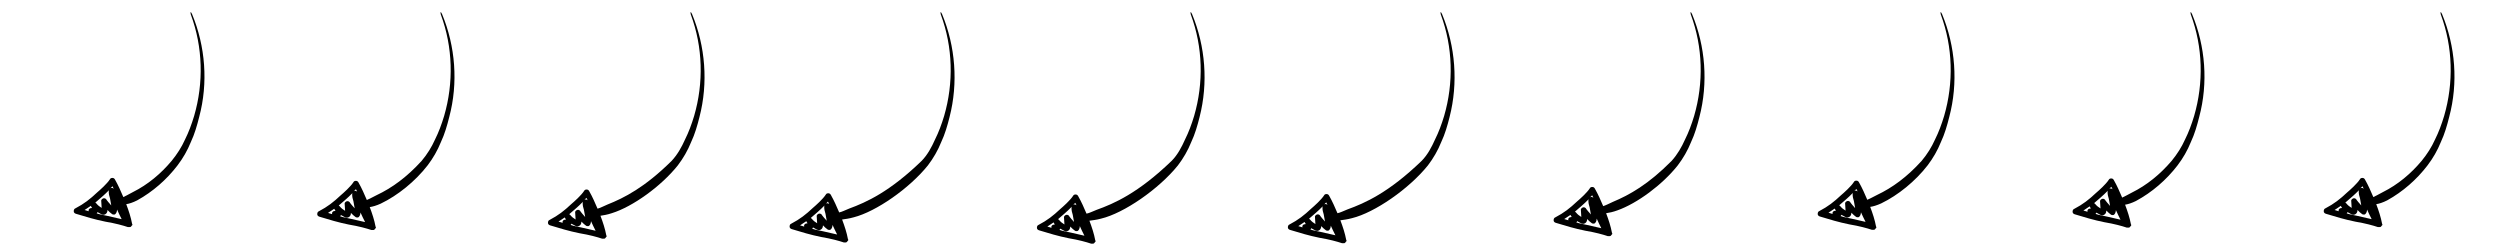 <svg xmlns="http://www.w3.org/2000/svg" viewBox="0 0 600 60" width="600" height="60">
	<svg viewBox="0 0 60 60" width="60" height="60">
		<path d="M46.1 3.4c-.3-.7-.5-.6-.3.1 2.9 7.8 3.1 16.4.8 24.3-.6 2-1.3 3.9-2.2 5.7-.8 1.8-1.9 3.5-3.2 5.1-2.6 3.1-5.7 5.7-9.3 7.5-.9.5-1.7.9-2.3 1.2-.6-1.4-1.2-2.8-2-4.2-.1-.2-.3-.4-.6-.4s-.5.1-.6.3c-.7 1.1-2.4 2.6-3.1 3.2-1.7 1.6-3.1 2.7-5.2 3.8-.3.1-.4.4-.4.7 0 .3.2.5.5.6 2.3.7 4.6 1.4 7.1 1.9 2.4.4 4.2.9 5.4 1.3h.5c.2 0 .3-.2.4-.3 0 0 0-.1.1-.1.1-.1.1-.3 0-.4-.3-1.6-.8-3.1-1.4-4.7.7-.1 1.6-.4 2.6-.9 3.8-2.1 7.1-5 9.7-8.4 1.3-1.7 2.4-3.6 3.2-5.6.9-1.9 1.5-4 2-6 2.2-8.2 1.5-17-1.7-24.7zM27 44.7l.3.6c-.1-.1-.3-.2-.4-.2h-.2c-.1 0-.1.1-.2.1l.5-.5zM21.6 50c-.3.2-.4.4-.3.7-.3-.1-.6-.2-1-.3.5-.3 1-.7 1.5-1 0 .1.1.1.1.2.1.1.1.2.2.3-.2 0-.3.1-.5.1zm1.3-1.4c.5-.4 1-.9 1.5-1.3.6-.5 1.2-1.1 1.8-1.7-.1.1-.1.3-.1.4 0 .5.1 1 .3 1.6.1.5.2 1.1.3 1.7-.5-.6-1-1.1-1.1-1.3-.1-.3-.5-.5-.8-.4-.3.1-.6.4-.5.7l.1 1.6c-.5-.3-.9-.6-1.3-1.1-.1-.1-.2-.1-.2-.2zm2.8 3.2c-.9-.2-1.7-.3-2.5-.6.1-.1.2-.2.2-.3.3.2.6.3.9.5.4.2.7.2 1 0 .2-.1.5-.4.5-1 .4.4.8.8 1 .9.2.2.4.2.6.2.2 0 .4-.2.5-.4.1-.2.2-.5.2-.8.3.7.7 1.5 1.1 2.3-.9-.2-2.1-.5-3.5-.8z" fill="#000000"/>
	</svg>
	<svg viewBox="0 0 60 60" width="60" height="60" x="60">
		<path d="M46.1 3.4c-.3-.7-.5-.6-.3.1 2.9 7.8 3.1 16.4.8 24.3-.6 2-1.3 3.9-2.2 5.7-.8 1.8-1.882 3.535-3.2 5.1-3.563 3.923-7.136 6.506-10.841 8.253-.918.483-1.718.883-2.318 1.148-.6-1.4-1.2-2.8-2-4.2-.1-.2-.3-.4-.6-.4s-.5.1-.6.3c-.7 1.1-2.4 2.6-3.1 3.2-1.7 1.6-3.1 2.7-5.2 3.8-.3.1-.4.4-.4.7 0 .3.2.5.5.6 2.3.7 4.6 1.4 7.1 1.9 2.4.4 4.2.9 5.4 1.3h.5c.2 0 .3-.2.4-.3 0 0 0-.1.1-.1.1-.1.1-.3 0-.4-.3-1.6-.8-3.1-1.4-4.7.7-.1 1.618-.365 2.635-.83 4.098-1.96 8.291-5.368 11.242-9.171 1.3-1.7 2.4-3.6 3.2-5.6.9-1.9 1.5-4 2-6C50 19.9 49.3 11.1 46.1 3.4zM25.423 45.401l.3.6c-.1-.1-.3-.2-.4-.2h-.2c-.1 0-.1.1-.2.1l.5-.5zm-5.4 5.3c-.3.2-.4.4-.3.7-.3-.1-.6-.2-1-.3.5-.3 1-.7 1.5-1 0 .1.1.1.1.2.1.1.1.2.2.3-.2 0-.3.1-.5.1zm1.3-1.4c.5-.4 1-.9 1.5-1.3.6-.5 1.2-1.1 1.8-1.7-.1.1-.1.3-.1.4 0 .5.1 1 .3 1.6.1.5.2 1.1.3 1.7-.5-.6-1-1.1-1.1-1.3-.1-.3-.5-.5-.8-.4-.3.1-.6.4-.5.7l.1 1.6c-.5-.3-.9-.6-1.3-1.1-.1-.1-.2-.1-.2-.2zm2.8 3.2c-.9-.2-1.7-.3-2.5-.6.1-.1.2-.2.2-.3.3.2.6.3.9.5.4.2.7.2 1 0 .2-.1.5-.4.5-1 .4.4.8.8 1 .9.2.2.4.2.6.2.2 0 .4-.2.5-.4.1-.2.2-.5.2-.8.3.7.7 1.5 1.1 2.3-.9-.2-2.1-.5-3.5-.8z" fill="#000000"/>
	</svg>
	<svg viewBox="0 0 60 60" width="60" height="60" x="120">
		<path d="M46.1 3.4c-.3-.7-.5-.6-.3.1 2.9 7.8 3.1 16.4.8 24.3-.6 2-1.3 3.9-2.2 5.7-.8 1.8-1.83 3.639-3.2 5.1-6.424 6.368-11.401 8.898-15.418 10.49-.97.43-1.77.83-2.37.991-.6-1.4-1.2-2.8-2-4.2-.1-.2-.3-.4-.6-.4s-.5.1-.6.3c-.7 1.1-2.4 2.6-3.1 3.2-1.7 1.6-3.1 2.7-5.2 3.8-.3.1-.4.4-.4.7 0 .3.2.5.5.6 2.3.7 4.6 1.4 7.1 1.9 2.4.4 4.2.9 5.4 1.3h.5c.2 0 .3-.2.4-.3 0 0 0-.1.1-.1.1-.1.1-.3 0-.4-.3-1.6-.8-3.1-1.4-4.7.7-.1 1.67-.261 2.739-.622 4.982-1.544 11.828-6.46 15.819-11.459 1.3-1.7 2.4-3.6 3.2-5.6.9-1.9 1.5-4 2-6 2.13-8.2 1.43-17-1.77-24.7zM20.743 47.481l.3.6c-.1-.1-.3-.2-.4-.2h-.2c-.1 0-.1.1-.2.1l.5-.5zm-5.4 5.3c-.3.2-.4.4-.3.7-.3-.1-.6-.2-1-.3.5-.3 1-.7 1.5-1 0 .1.1.1.1.2.1.1.1.2.2.3-.2 0-.3.1-.5.1zm1.3-1.4c.5-.4 1-.9 1.5-1.3.6-.5 1.2-1.1 1.8-1.7-.1.1-.1.3-.1.4 0 .5.1 1 .3 1.6.1.5.2 1.1.3 1.7-.5-.6-1-1.1-1.1-1.3-.1-.3-.5-.5-.8-.4-.3.1-.6.4-.5.7l.1 1.6c-.5-.3-.9-.6-1.3-1.1-.1-.1-.2-.1-.2-.2zm2.8 3.2c-.9-.2-1.7-.3-2.5-.6.1-.1.2-.2.2-.3.3.2.6.3.9.5.4.2.7.2 1 0 .2-.1.5-.4.5-1 .4.4.8.8 1 .9.2.2.4.2.6.2.2 0 .4-.2.5-.4.1-.2.2-.5.2-.8.3.7.7 1.5 1.1 2.3-.9-.2-2.1-.5-3.5-.8z" fill="#000000"/>
	</svg>
	<svg viewBox="0 0 60 60" width="60" height="60" x="180">
		<path d="M46.1 3.4c-.3-.7-.5-.6-.3.1 2.9 7.8 3.1 16.4.8 24.3-.6 2-1.3 3.9-2.2 5.7-.8 1.8-1.808 3.684-3.2 5.1-7.664 7.428-13.25 9.936-17.403 11.459-.992.408-1.792.808-2.392.924-.6-1.4-1.2-2.8-2-4.2-.1-.2-.3-.4-.6-.4s-.5.1-.6.3c-.7 1.1-2.4 2.6-3.1 3.2-1.7 1.6-3.1 2.7-5.2 3.8-.3.1-.4.4-.4.7 0 .3.2.5.5.6 2.3.7 4.6 1.4 7.1 1.9 2.4.4 4.2.9 5.4 1.3h.5c.2 0 .3-.2.4-.3 0 0 0-.1.1-.1.1-.1.1-.3 0-.4-.3-1.6-.8-3.1-1.4-4.7.7-.1 1.692-.216 2.784-.532 5.366-1.363 13.362-6.933 17.803-12.451 1.3-1.7 2.4-3.6 3.2-5.6.9-1.9 1.5-4 2-6C50 19.9 49.3 11.1 46.1 3.4zM18.713 48.383l.3.6c-.1-.1-.3-.2-.4-.2h-.2c-.1 0-.1.1-.2.1l.5-.5zm-5.4 5.3c-.3.2-.4.4-.3.7-.3-.1-.6-.2-1-.3.5-.3 1-.7 1.5-1 0 .1.1.1.1.2.1.1.1.2.2.3-.2 0-.3.1-.5.1zm1.3-1.4c.5-.4 1-.9 1.5-1.3.6-.5 1.2-1.1 1.8-1.7-.1.1-.1.3-.1.4 0 .5.1 1 .3 1.6.1.5.2 1.1.3 1.7-.5-.6-1-1.1-1.1-1.3-.1-.3-.5-.5-.8-.4-.3.1-.6.4-.5.7l.1 1.6c-.5-.3-.9-.6-1.3-1.1-.1-.1-.2-.1-.2-.2zm2.8 3.2c-.9-.2-1.7-.3-2.5-.6.1-.1.2-.2.2-.3.3.2.6.3.9.5.4.2.7.2 1 0 .2-.1.5-.4.5-1 .4.4.8.8 1 .9.2.2.4.2.6.2.2 0 .4-.2.5-.4.1-.2.2-.5.2-.8.3.7.7 1.5 1.1 2.3-.9-.2-2.1-.5-3.5-.8z" fill="#000000"/>
	</svg>
	<svg viewBox="0 0 60 60" width="60" height="60" x="240">
		<path d="M46.1 3.4c-.3-.7-.5-.6-.3.1 2.9 7.8 3.1 16.4.8 24.3-.6 2-1.3 3.9-2.2 5.7-.8 1.8-1.801 3.699-3.2 5.1-8.061 7.767-13.842 10.268-18.038 11.77-.999.4-1.799.8-2.399.902-.6-1.4-1.2-2.8-2-4.2-.1-.2-.3-.4-.6-.4s-.5.1-.6.3c-.7 1.1-2.4 2.6-3.1 3.2-1.7 1.6-3.1 2.7-5.2 3.8-.3.1-.4.4-.4.7 0 .3.2.5.5.6 2.3.7 4.6 1.4 7.1 1.9 2.4.4 4.2.9 5.4 1.3h.5c.2 0 .3-.2.4-.3 0 0 0-.1.1-.1.1-.1.1-.3 0-.4-.3-1.6-.8-3.1-1.4-4.7.7-.1 1.699-.202 2.798-.503 5.488-1.306 13.852-7.085 18.438-12.769 1.3-1.7 2.4-3.6 3.2-5.6.9-1.9 1.5-4 2-6C50 19.9 49.3 11.1 46.1 3.4zM18.063 48.672l.3.6c-.1-.1-.3-.2-.4-.2h-.2c-.1 0-.1.1-.2.1l.5-.5zm-5.4 5.3c-.3.2-.4.4-.3.7-.3-.1-.6-.2-1-.3.5-.3 1-.7 1.5-1 0 .1.1.1.1.2.1.1.1.2.2.3-.2 0-.3.1-.5.1zm1.3-1.4c.5-.4 1-.9 1.5-1.3.6-.5 1.2-1.1 1.8-1.7-.1.1-.1.3-.1.4 0 .5.1 1 .3 1.6.1.5.2 1.1.3 1.7-.5-.6-1-1.1-1.1-1.3-.1-.3-.5-.5-.8-.4-.3.1-.6.4-.5.7l.1 1.6c-.5-.3-.9-.6-1.3-1.1-.1-.1-.2-.1-.2-.2zm2.8 3.2c-.9-.2-1.7-.3-2.5-.6.1-.1.2-.2.2-.3.3.2.6.3.9.5.4.2.7.2 1 0 .2-.1.5-.4.5-1 .4.4.8.8 1 .9.2.2.4.2.6.2.2 0 .4-.2.5-.4.1-.2.2-.5.2-.8.3.7.7 1.5 1.1 2.3-.9-.2-2.1-.5-3.5-.8z" fill="#000000"/>
	</svg>
	<svg viewBox="0 0 60 60" width="60" height="60" x="300">
		<path d="M46.1 3.4c-.3-.7-.5-.6-.3.1 2.9 7.8 3.1 16.4.8 24.3-.6 2-1.3 3.9-2.2 5.7-.8 1.8-1.803 3.693-3.2 5.1-7.92 7.646-13.631 10.149-17.811 11.659-.997.403-1.797.803-2.397.91-.6-1.4-1.2-2.8-2-4.2-.1-.2-.3-.4-.6-.4s-.5.1-.6.3c-.7 1.1-2.4 2.6-3.1 3.2-1.7 1.6-3.1 2.7-5.2 3.8-.3.1-.4.4-.4.7 0 .3.2.5.5.6 2.3.7 4.6 1.4 7.1 1.9 2.4.4 4.2.9 5.4 1.3h.5c.2 0 .3-.2.4-.3 0 0 0-.1.1-.1.1-.1.1-.3 0-.4-.3-1.6-.8-3.1-1.4-4.7.7-.1 1.697-.207 2.793-.513 5.445-1.327 13.677-7.031 18.212-12.656 1.3-1.7 2.4-3.6 3.2-5.6.9-1.9 1.5-4 2-6C50 19.9 49.3 11.1 46.1 3.4zM18.295 48.569l.3.6c-.1-.1-.3-.2-.4-.2h-.2c-.1 0-.1.1-.2.1l.5-.5zm-5.4 5.3c-.3.2-.4.4-.3.7-.3-.1-.6-.2-1-.3.5-.3 1-.7 1.5-1 0 .1.1.1.1.2.1.1.1.2.2.3-.2 0-.3.1-.5.1zm1.3-1.4c.5-.4 1-.9 1.5-1.3.6-.5 1.2-1.1 1.8-1.7-.1.1-.1.3-.1.4 0 .5.1 1 .3 1.6.1.5.2 1.1.3 1.7-.5-.6-1-1.1-1.1-1.3-.1-.3-.5-.5-.8-.4-.3.1-.6.4-.5.7l.1 1.6c-.5-.3-.9-.6-1.3-1.1-.1-.1-.2-.1-.2-.2zm2.8 3.2c-.9-.2-1.7-.3-2.5-.6.1-.1.2-.2.2-.3.3.2.6.3.9.5.4.2.7.2 1 0 .2-.1.5-.4.5-1 .4.4.8.8 1 .9.2.2.4.2.6.2.2 0 .4-.2.5-.4.1-.2.2-.5.2-.8.3.7.7 1.5 1.1 2.3-.9-.2-2.1-.5-3.5-.8z" fill="#000000"/>
	</svg>
	<svg viewBox="0 0 60 60" width="60" height="60" x="360">
		<path d="M46.1 3.4c-.3-.7-.5-.6-.3.1 2.9 7.8 3.1 16.4.8 24.3-.6 2-1.3 3.9-2.2 5.7-.8 1.8-1.846 3.609-3.2 5.1-5.585 5.651-10.151 8.197-14.076 9.834-.954.446-1.754.846-2.354 1.037-.6-1.4-1.2-2.8-2-4.2-.1-.2-.3-.4-.6-.4s-.5.1-.6.3c-.7 1.1-2.4 2.6-3.1 3.2-1.7 1.6-3.1 2.7-5.2 3.8-.3.1-.4.4-.4.7 0 .3.2.5.5.6 2.3.7 4.6 1.4 7.1 1.9 2.4.4 4.2.9 5.4 1.3h.5c.2 0 .3-.2.4-.3 0 0 0-.1.1-.1.1-.1.1-.3 0-.4-.3-1.6-.8-3.1-1.4-4.7.7-.1 1.654-.291 2.708-.683 4.723-1.666 10.791-6.14 14.476-10.788 1.3-1.7 2.4-3.6 3.2-5.6.9-1.9 1.5-4 2-6C50 19.9 49.3 11.1 46.1 3.4zM22.115 46.871l.3.6c-.1-.1-.3-.2-.4-.2h-.2c-.1 0-.1.1-.2.1l.5-.5zm-5.4 5.3c-.3.2-.4.4-.3.7-.3-.1-.6-.2-1-.3.5-.3 1-.7 1.5-1 0 .1.1.1.1.2.1.1.1.2.2.3-.2 0-.3.1-.5.1zm1.3-1.4c.5-.4 1-.9 1.5-1.3.6-.5 1.2-1.1 1.8-1.7-.1.1-.1.3-.1.4 0 .5.1 1 .3 1.6.1.5.2 1.1.3 1.7-.5-.6-1-1.1-1.1-1.3-.1-.3-.5-.5-.8-.4-.3.1-.6.4-.5.7l.1 1.6c-.5-.3-.9-.6-1.3-1.1-.1-.1-.2-.1-.2-.2zm2.8 3.2c-.9-.2-1.7-.3-2.5-.6.1-.1.2-.2.2-.3.3.2.6.3.9.5.4.2.7.2 1 0 .2-.1.5-.4.5-1 .4.4.8.8 1 .9.2.2.4.2.6.2.2 0 .4-.2.5-.4.1-.2.2-.5.2-.8.3.7.7 1.5 1.1 2.3-.9-.2-2.1-.5-3.5-.8z" fill="#000000"/>
	</svg>
	<svg viewBox="0 0 60 60" width="60" height="60" x="420">
		<path d="M46.1 3.4c-.3-.7-.5-.6-.3.1 2.9 7.8 3.1 16.4.8 24.3-.6 2-1.3 3.9-2.2 5.7-.8 1.8-1.884 3.533-3.2 5.1-3.496 3.865-7.036 6.449-10.733 8.2-.917.484-1.717.884-2.317 1.151-.6-1.4-1.2-2.8-2-4.2-.1-.2-.3-.4-.6-.4s-.5.1-.6.3c-.7 1.1-2.4 2.6-3.1 3.2-1.7 1.6-3.1 2.7-5.2 3.8-.3.1-.4.4-.4.7 0 .3.2.5.5.6 2.3.7 4.6 1.4 7.1 1.9 2.4.4 4.2.9 5.4 1.3h.5c.2 0 .3-.2.4-.3 0 0 0-.1.1-.1.1-.1.1-.3 0-.4-.3-1.6-.8-3.1-1.4-4.7.7-.1 1.617-.367 2.633-.834 4.077-1.97 8.208-5.342 11.133-9.117 1.3-1.7 2.4-3.6 3.2-5.6.9-1.9 1.5-4 2-6C50 19.9 49.3 11.1 46.1 3.4zM25.534 45.351l.3.6c-.1-.1-.3-.2-.4-.2h-.2c-.1 0-.1.1-.2.1l.5-.5zm-5.4 5.3c-.3.2-.4.4-.3.7-.3-.1-.6-.2-1-.3.5-.3 1-.7 1.5-1 0 .1.1.1.1.2.1.1.1.2.2.3-.2 0-.3.1-.5.1zm1.3-1.4c.5-.4 1-.9 1.5-1.3.6-.5 1.2-1.1 1.8-1.7-.1.1-.1.3-.1.4 0 .5.1 1 .3 1.6.1.5.2 1.1.3 1.7-.5-.6-1-1.1-1.1-1.3-.1-.3-.5-.5-.8-.4-.3.1-.6.4-.5.7l.1 1.6c-.5-.3-.9-.6-1.3-1.1-.1-.1-.2-.1-.2-.2zm2.8 3.2c-.9-.2-1.7-.3-2.5-.6.1-.1.2-.2.2-.3.3.2.6.3.9.5.4.2.7.2 1 0 .2-.1.5-.4.5-1 .4.4.8.8 1 .9.2.2.4.2.6.2.2 0 .4-.2.5-.4.1-.2.2-.5.2-.8.3.7.7 1.5 1.1 2.3-.9-.2-2.1-.5-3.5-.8z" fill="#000000"/>
	</svg>
	<svg viewBox="0 0 60 60" width="60" height="60" x="480">
		<path d="M46.1 3.4c-.3-.7-.5-.6-.3.1 2.9 7.8 3.1 16.4.8 24.3-.6 2-1.3 3.9-2.2 5.7-.8 1.8-1.897 3.506-3.2 5.1-2.772 3.247-5.956 5.844-9.575 7.634-.903.497-1.703.897-2.303 1.191-.6-1.4-1.2-2.8-2-4.2-.1-.2-.3-.4-.6-.4s-.5.1-.6.3c-.7 1.1-2.4 2.6-3.1 3.2-1.7 1.6-3.1 2.7-5.2 3.8-.3.1-.4.4-.4.7 0 .3.2.5.5.6 2.3.7 4.6 1.4 7.1 1.9 2.4.4 4.2.9 5.4 1.3h.5c.2 0 .3-.2.4-.3 0 0 0-.1.1-.1.1-.1.1-.3 0-.4-.3-1.6-.8-3.1-1.4-4.7.7-.1 1.603-.394 2.606-.888 3.854-2.075 7.313-5.065 9.975-8.537 1.3-1.7 2.4-3.6 3.2-5.6.9-1.9 1.5-4 2-6C50 19.9 49.3 11.1 46.1 3.4zM26.719 44.825l.3.6c-.1-.1-.3-.2-.4-.2h-.2c-.1 0-.1.1-.2.1l.5-.5zm-5.4 5.3c-.3.2-.4.4-.3.7-.3-.1-.6-.2-1-.3.5-.3 1-.7 1.5-1 0 .1.1.1.1.2.1.1.1.2.2.3-.2 0-.3.1-.5.1zm1.3-1.4c.5-.4 1-.9 1.5-1.3.6-.5 1.2-1.1 1.8-1.7-.1.1-.1.3-.1.4 0 .5.1 1 .3 1.6.1.5.2 1.1.3 1.7-.5-.6-1-1.1-1.1-1.3-.1-.3-.5-.5-.8-.4-.3.1-.6.4-.5.7l.1 1.6c-.5-.3-.9-.6-1.3-1.1-.1-.1-.2-.1-.2-.2zm2.8 3.2c-.9-.2-1.7-.3-2.5-.6.1-.1.2-.2.2-.3.3.2.6.3.9.5.4.2.7.2 1 0 .2-.1.5-.4.5-1 .4.4.8.8 1 .9.2.2.4.2.6.2.2 0 .4-.2.5-.4.1-.2.2-.5.2-.8.3.7.7 1.5 1.1 2.3-.9-.2-2.1-.5-3.5-.8z" fill="#000000"/>
	</svg>
	<svg viewBox="0 0 60 60" width="60" height="60" x="540">
		<path d="M46.1 3.4c-.3-.7-.5-.6-.3.1 2.9 7.8 3.1 16.4.8 24.3-.6 2-1.3 3.9-2.2 5.7-.8 1.8-1.9 3.5-3.2 5.1-2.6 3.1-5.7 5.7-9.3 7.5-.9.5-1.7.9-2.3 1.2-.6-1.4-1.2-2.8-2-4.2-.1-.2-.3-.4-.6-.4s-.5.1-.6.3c-.7 1.1-2.4 2.6-3.1 3.2-1.7 1.6-3.1 2.7-5.2 3.8-.3.1-.4.4-.4.7 0 .3.2.5.5.6 2.3.7 4.6 1.4 7.1 1.9 2.4.4 4.2.9 5.4 1.3h.5c.2 0 .3-.2.4-.3 0 0 0-.1.1-.1.1-.1.1-.3 0-.4-.3-1.6-.8-3.1-1.4-4.7.7-.1 1.6-.4 2.6-.9 3.8-2.1 7.1-5 9.7-8.4 1.3-1.7 2.4-3.6 3.2-5.6.9-1.9 1.5-4 2-6 2.2-8.2 1.5-17-1.7-24.7zM27 44.7l.3.6c-.1-.1-.3-.2-.4-.2h-.2c-.1 0-.1.1-.2.1l.5-.5zM21.6 50c-.3.2-.4.4-.3.7-.3-.1-.6-.2-1-.3.5-.3 1-.7 1.5-1 0 .1.1.1.1.2.1.1.1.2.2.3-.2 0-.3.1-.5.1zm1.3-1.4c.5-.4 1-.9 1.5-1.3.6-.5 1.2-1.1 1.8-1.7-.1.1-.1.3-.1.4 0 .5.1 1 .3 1.6.1.5.2 1.1.3 1.7-.5-.6-1-1.1-1.1-1.3-.1-.3-.5-.5-.8-.4-.3.1-.6.4-.5.7l.1 1.6c-.5-.3-.9-.6-1.3-1.1-.1-.1-.2-.1-.2-.2zm2.8 3.2c-.9-.2-1.7-.3-2.5-.6.1-.1.2-.2.2-.3.3.2.6.3.9.5.4.2.7.2 1 0 .2-.1.5-.4.5-1 .4.4.8.8 1 .9.2.2.4.2.6.2.2 0 .4-.2.5-.4.1-.2.2-.5.2-.8.3.7.7 1.5 1.1 2.3-.9-.2-2.1-.5-3.5-.8z" fill="#000000"/>
	</svg>
</svg>
